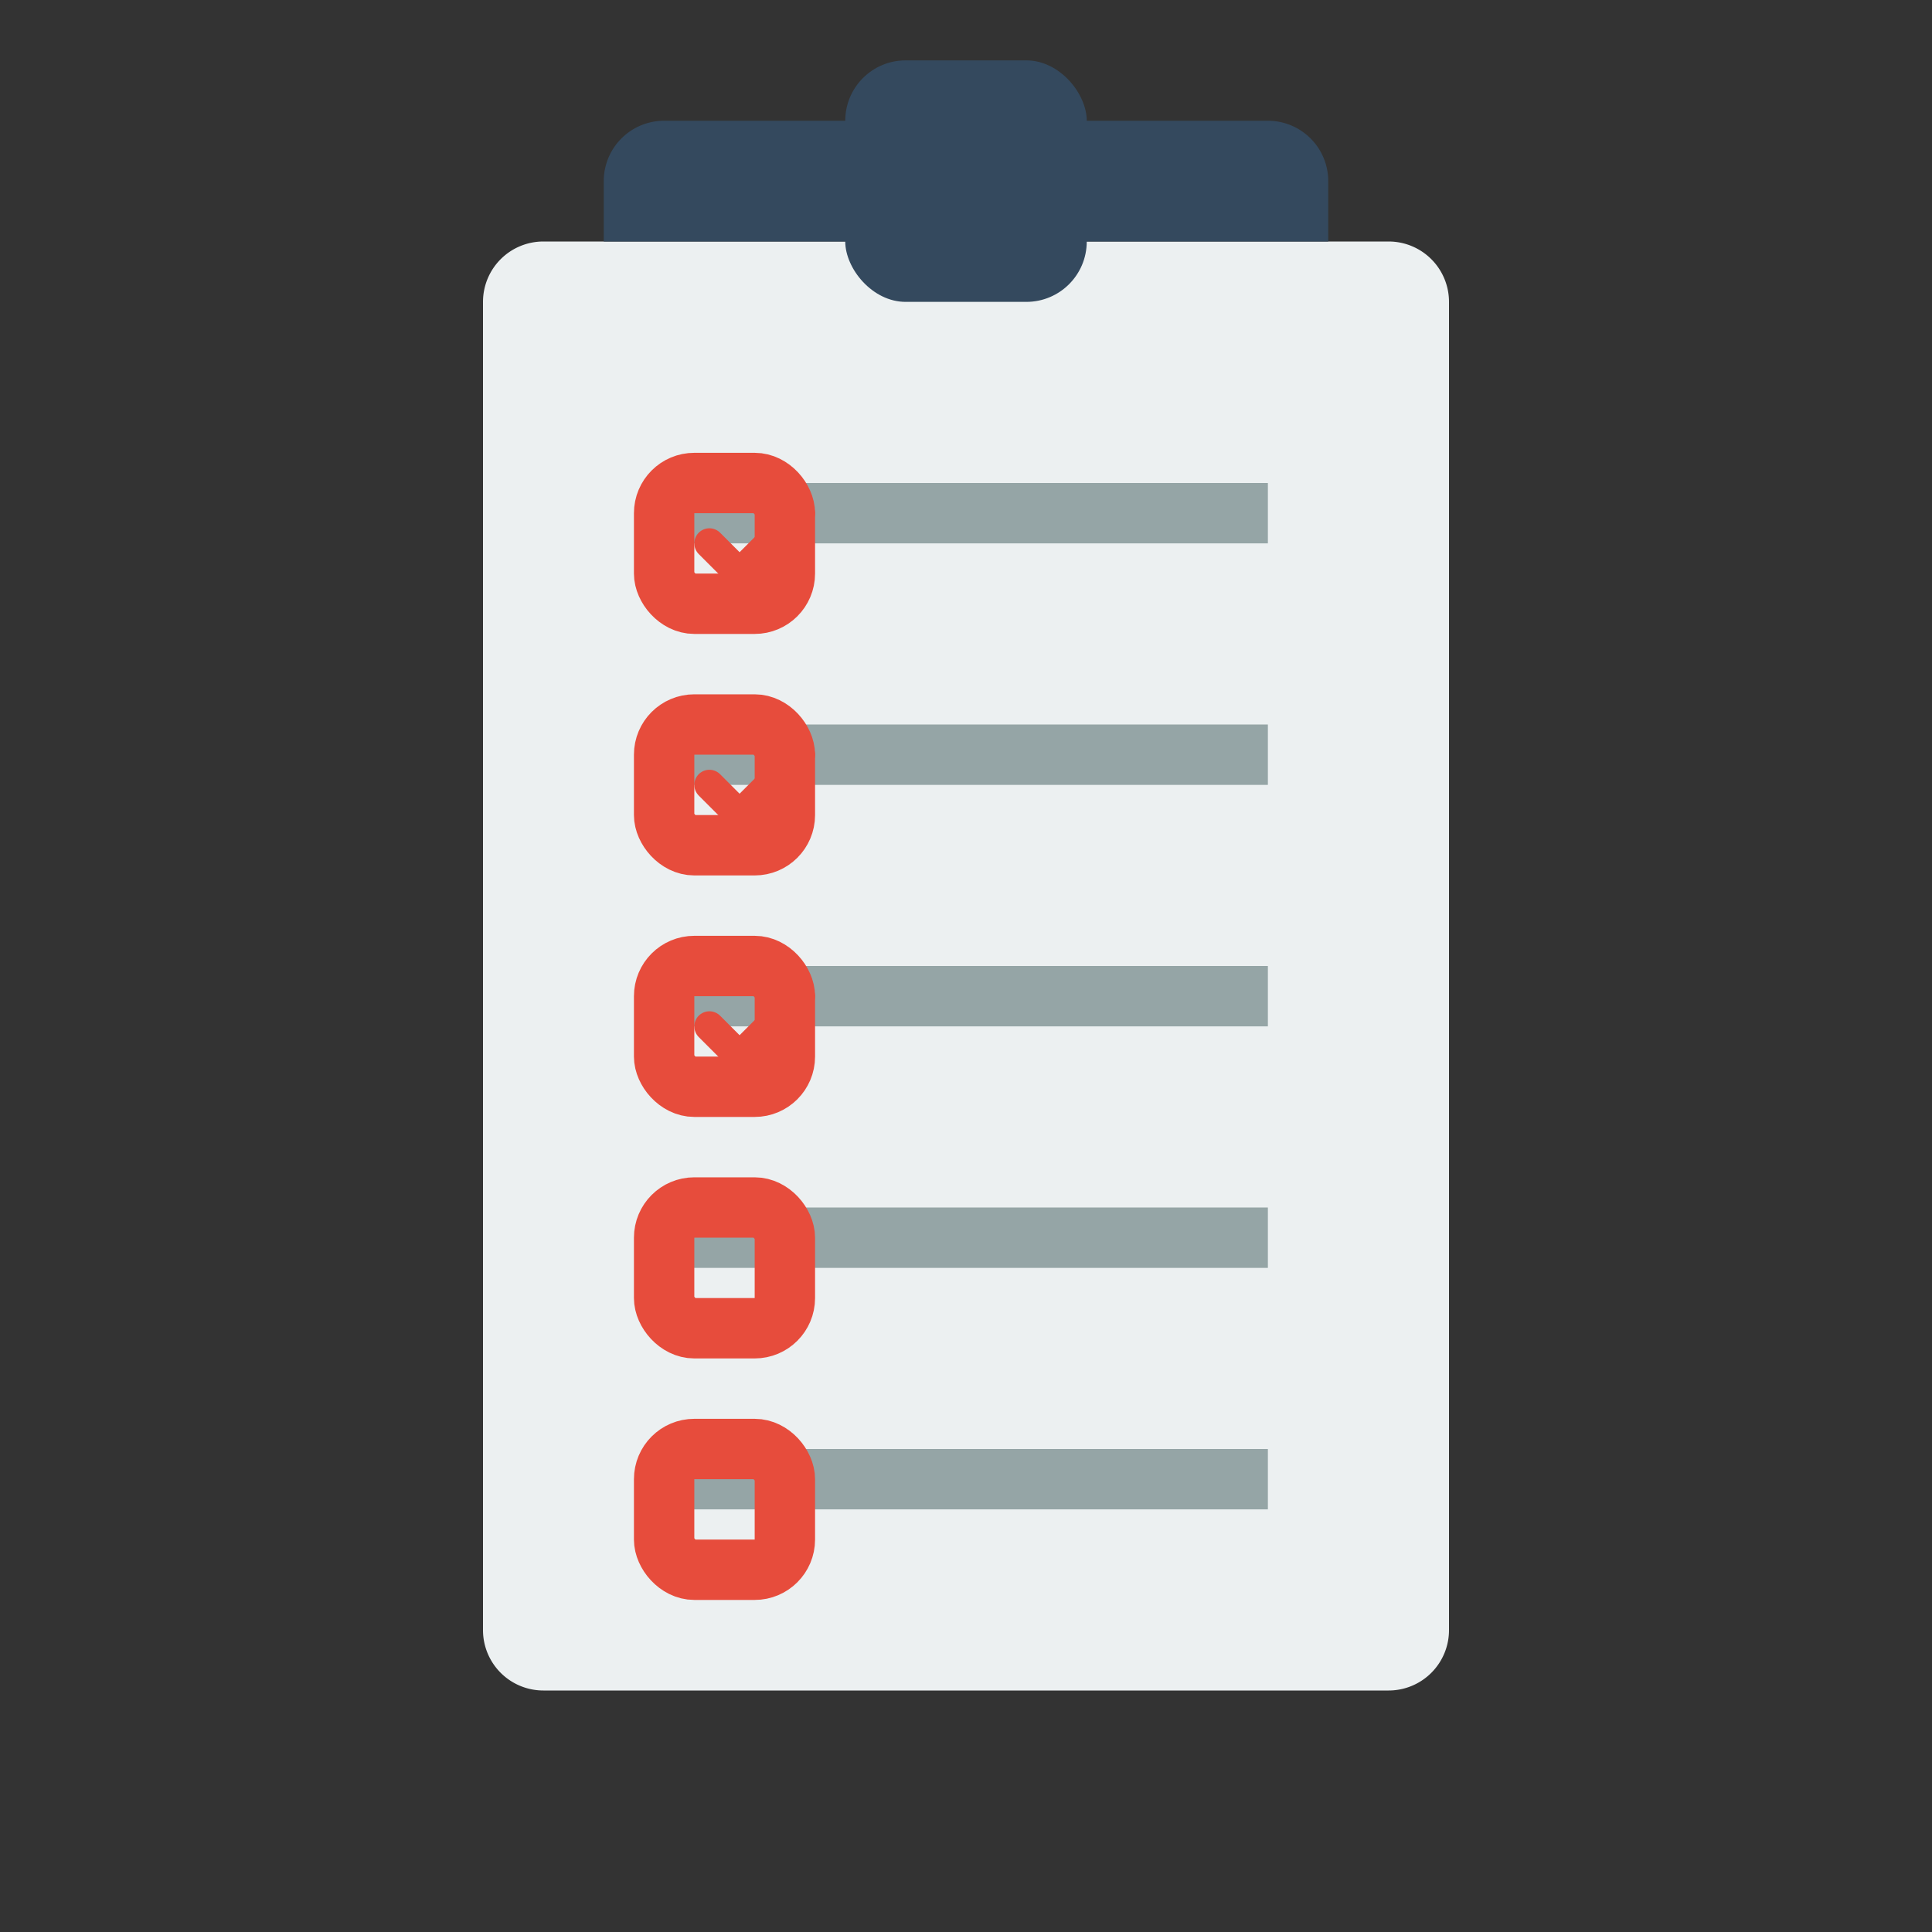 <svg xmlns="http://www.w3.org/2000/svg" viewBox="0 0 64 64" width="64" height="64">
  <rect x="0" y="0" width="64" height="64" fill="#333333" stroke="none"/>
  <!-- Inspection/Checklist icon for Drumhsteno Car Repair -->
  <g>
    <!-- Clipboard Base -->
    <path d="M46,8H18a2,2,0,0,0-2,2V54a2,2,0,0,0,2,2H46a2,2,0,0,0,2-2V10A2,2,0,0,0,46,8Z" fill="#ecf0f1"/>
    <path d="M42,4H22a2,2,0,0,0-2,2V8H44V6A2,2,0,0,0,42,4Z" fill="#34495e"/>
    
    <!-- Clip -->
    <rect x="28" y="2" width="8" height="8" rx="2" ry="2" fill="#34495e"/>
    
    <!-- Checklist Items -->
    <rect x="22" y="16" width="20" height="2" fill="#95a5a6"/>
    <rect x="22" y="24" width="20" height="2" fill="#95a5a6"/>
    <rect x="22" y="32" width="20" height="2" fill="#95a5a6"/>
    <rect x="22" y="40" width="20" height="2" fill="#95a5a6"/>
    <rect x="22" y="48" width="20" height="2" fill="#95a5a6"/>
    
    <!-- Checkboxes -->
    <rect x="22" y="16" width="4" height="4" rx="1" ry="1" fill="none" stroke="#e74c3c" stroke-width="2"/>
    <rect x="22" y="24" width="4" height="4" rx="1" ry="1" fill="none" stroke="#e74c3c" stroke-width="2"/>
    <rect x="22" y="32" width="4" height="4" rx="1" ry="1" fill="none" stroke="#e74c3c" stroke-width="2"/>
    <rect x="22" y="40" width="4" height="4" rx="1" ry="1" fill="none" stroke="#e74c3c" stroke-width="2"/>
    <rect x="22" y="48" width="4" height="4" rx="1" ry="1" fill="none" stroke="#e74c3c" stroke-width="2"/>
    
    <!-- Check Marks -->
    <path d="M23.5,18l1,1,2-2" fill="none" stroke="#e74c3c" stroke-linecap="round" stroke-linejoin="round" stroke-width="1"/>
    <path d="M23.5,26l1,1,2-2" fill="none" stroke="#e74c3c" stroke-linecap="round" stroke-linejoin="round" stroke-width="1"/>
    <path d="M23.5,34l1,1,2-2" fill="none" stroke="#e74c3c" stroke-linecap="round" stroke-linejoin="round" stroke-width="1"/>
  </g>
</svg>
